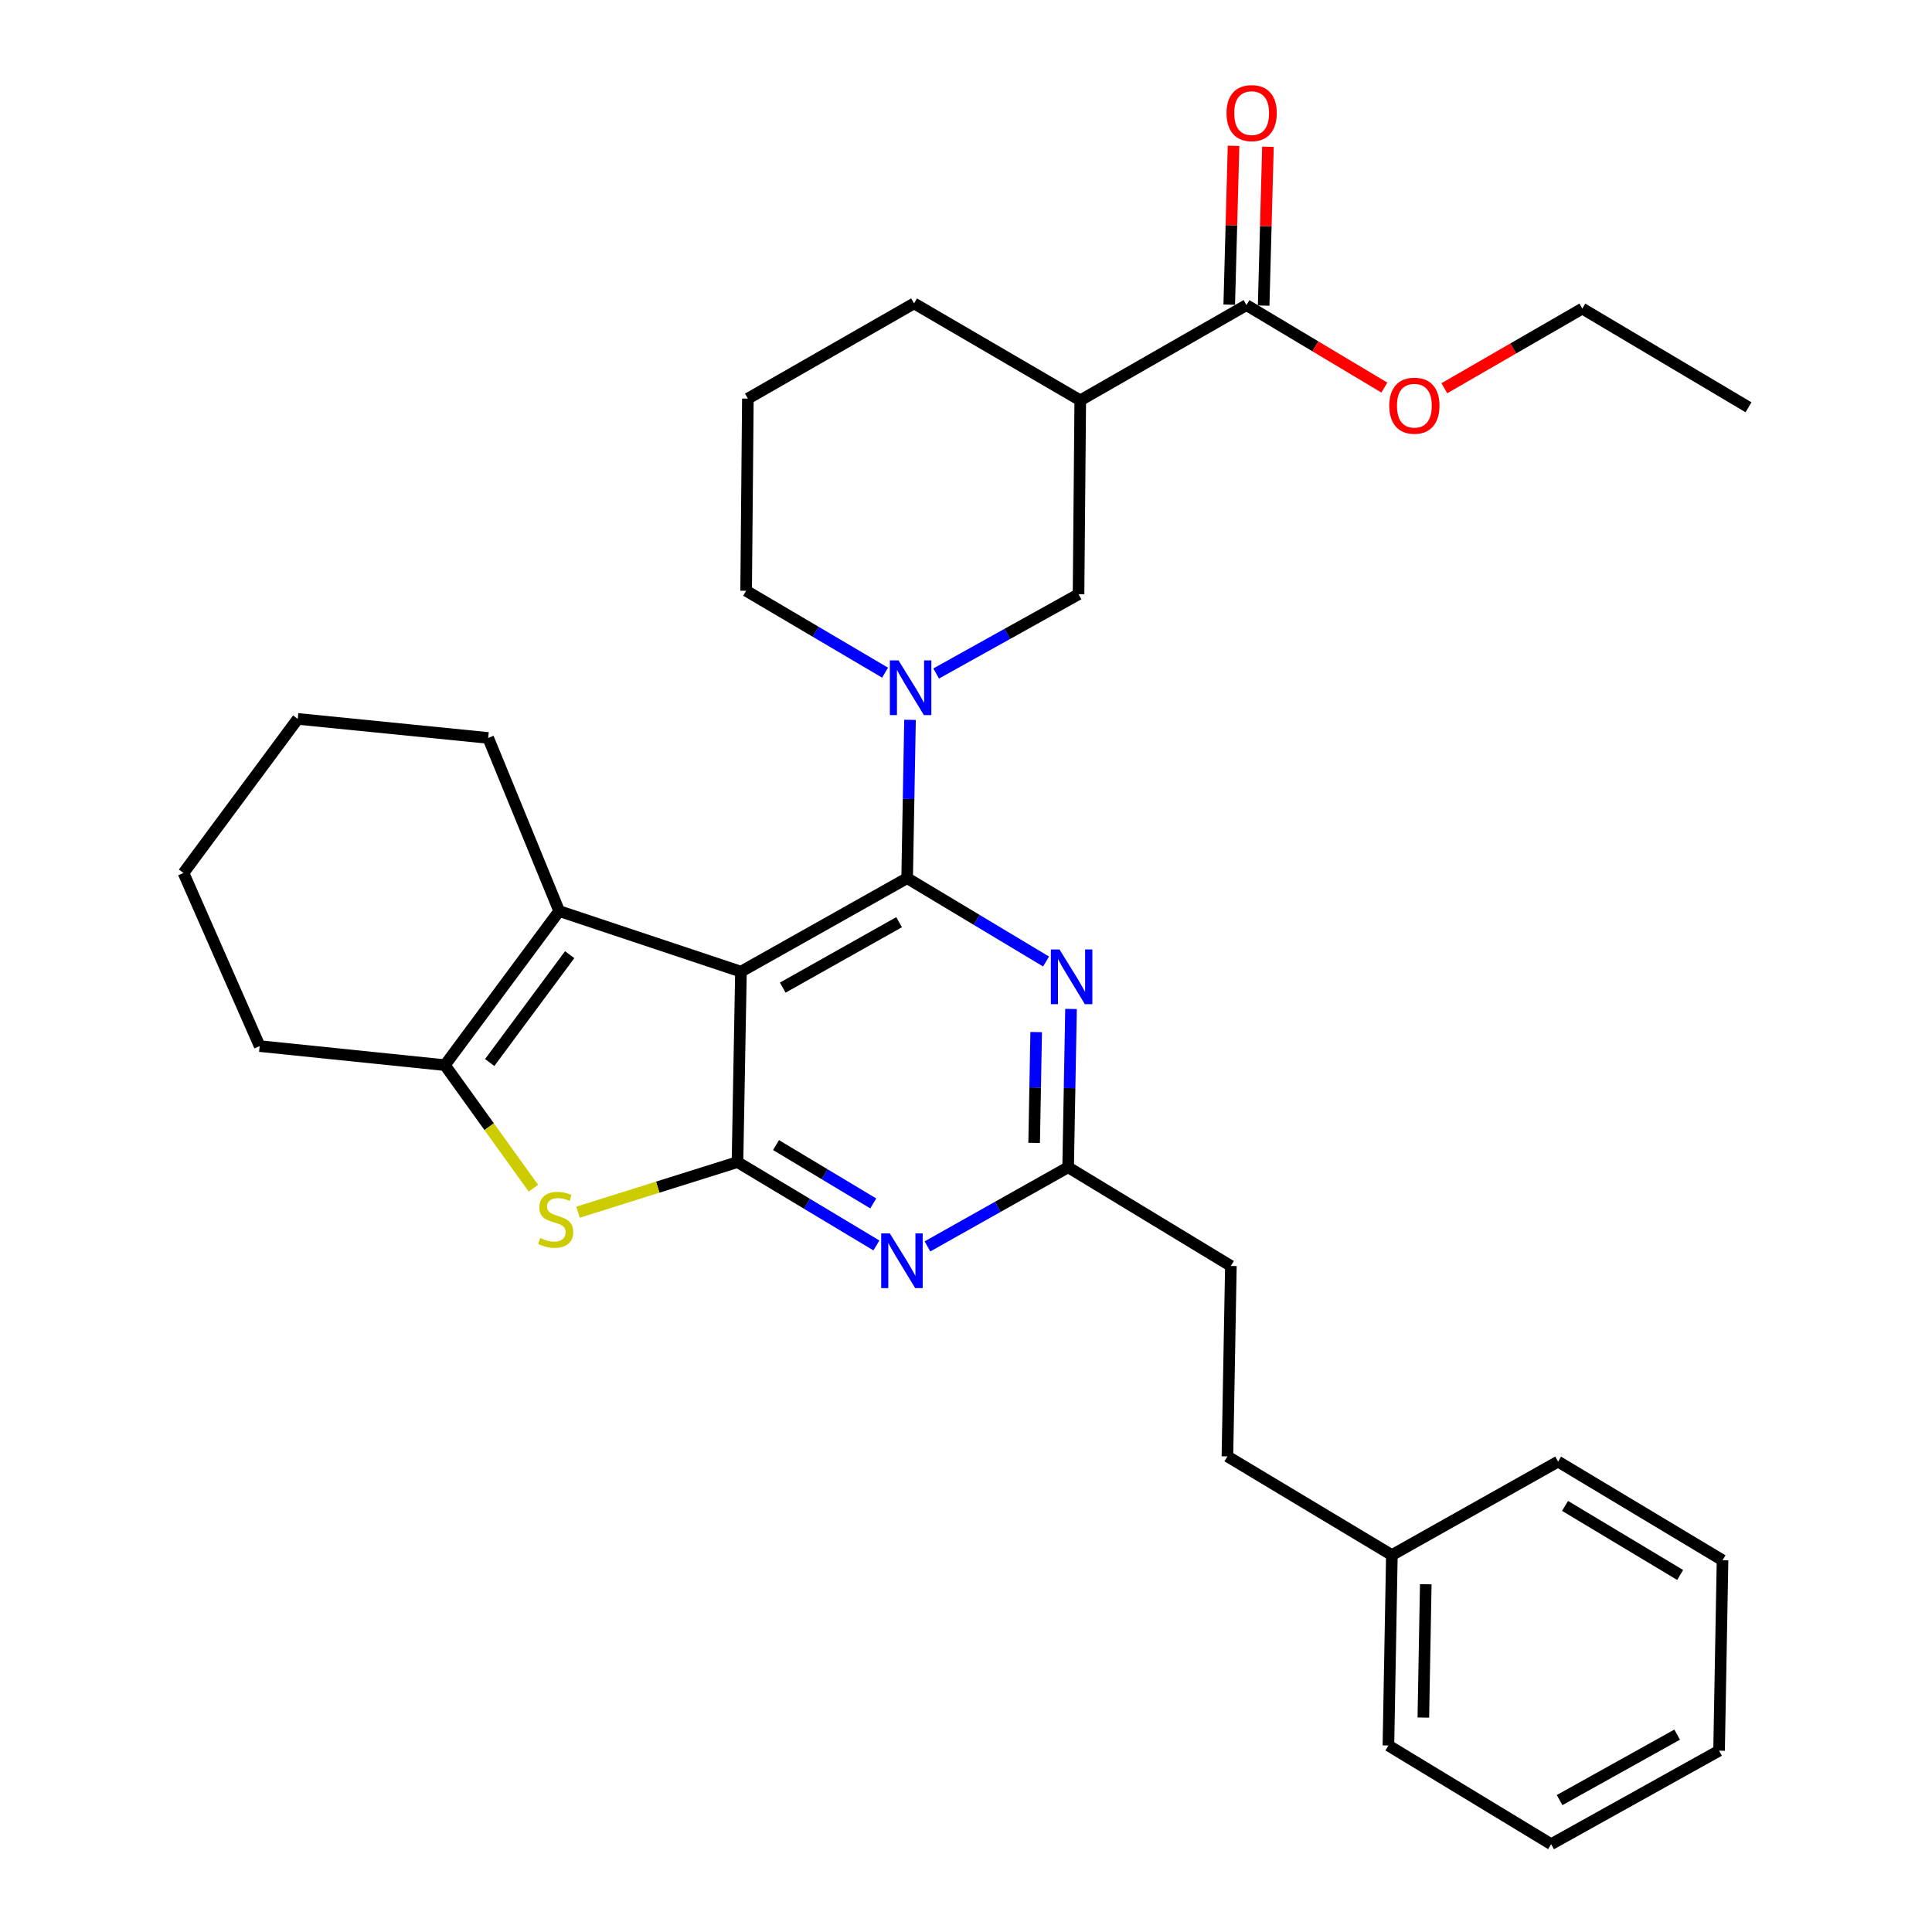 <?xml version='1.0' encoding='iso-8859-1'?>
<svg version='1.1' baseProfile='full'
              xmlns='http://www.w3.org/2000/svg'
                      xmlns:rdkit='http://www.rdkit.org/xml'
                      xmlns:xlink='http://www.w3.org/1999/xlink'
                  xml:space='preserve'
width='1000px' height='1000px' viewBox='0 0 1000 1000'>
<!-- END OF HEADER -->
<rect style='opacity:1.0;fill:#FFFFFF;stroke:none' width='1000' height='1000' x='0' y='0'> </rect>
<path class='bond-0' d='M 484.553,348.602 L 521.401,328.093' style='fill:none;fill-rule:evenodd;stroke:#0000FF;stroke-width:6px;stroke-linecap:butt;stroke-linejoin:miter;stroke-opacity:1' />
<path class='bond-0' d='M 521.401,328.093 L 558.248,307.584' style='fill:none;fill-rule:evenodd;stroke:#000000;stroke-width:6px;stroke-linecap:butt;stroke-linejoin:miter;stroke-opacity:1' />
<path class='bond-1' d='M 471.024,372.589 L 470.28,413.562' style='fill:none;fill-rule:evenodd;stroke:#0000FF;stroke-width:6px;stroke-linecap:butt;stroke-linejoin:miter;stroke-opacity:1' />
<path class='bond-1' d='M 470.28,413.562 L 469.535,454.535' style='fill:none;fill-rule:evenodd;stroke:#000000;stroke-width:6px;stroke-linecap:butt;stroke-linejoin:miter;stroke-opacity:1' />
<path class='bond-2' d='M 458.116,348.177 L 422.156,326.98' style='fill:none;fill-rule:evenodd;stroke:#0000FF;stroke-width:6px;stroke-linecap:butt;stroke-linejoin:miter;stroke-opacity:1' />
<path class='bond-2' d='M 422.156,326.98 L 386.197,305.783' style='fill:none;fill-rule:evenodd;stroke:#000000;stroke-width:6px;stroke-linecap:butt;stroke-linejoin:miter;stroke-opacity:1' />
<path class='bond-3' d='M 645.159,157.932 L 559.139,207.222' style='fill:none;fill-rule:evenodd;stroke:#000000;stroke-width:6px;stroke-linecap:butt;stroke-linejoin:miter;stroke-opacity:1' />
<path class='bond-4' d='M 654.064,158.173 L 655.176,117.066' style='fill:none;fill-rule:evenodd;stroke:#000000;stroke-width:6px;stroke-linecap:butt;stroke-linejoin:miter;stroke-opacity:1' />
<path class='bond-4' d='M 655.176,117.066 L 656.289,75.959' style='fill:none;fill-rule:evenodd;stroke:#FF0000;stroke-width:6px;stroke-linecap:butt;stroke-linejoin:miter;stroke-opacity:1' />
<path class='bond-4' d='M 636.255,157.691 L 637.367,116.584' style='fill:none;fill-rule:evenodd;stroke:#000000;stroke-width:6px;stroke-linecap:butt;stroke-linejoin:miter;stroke-opacity:1' />
<path class='bond-4' d='M 637.367,116.584 L 638.48,75.477' style='fill:none;fill-rule:evenodd;stroke:#FF0000;stroke-width:6px;stroke-linecap:butt;stroke-linejoin:miter;stroke-opacity:1' />
<path class='bond-5' d='M 645.159,157.932 L 680.854,179.275' style='fill:none;fill-rule:evenodd;stroke:#000000;stroke-width:6px;stroke-linecap:butt;stroke-linejoin:miter;stroke-opacity:1' />
<path class='bond-5' d='M 680.854,179.275 L 716.549,200.617' style='fill:none;fill-rule:evenodd;stroke:#FF0000;stroke-width:6px;stroke-linecap:butt;stroke-linejoin:miter;stroke-opacity:1' />
<path class='bond-6' d='M 559.139,207.222 L 558.248,307.584' style='fill:none;fill-rule:evenodd;stroke:#000000;stroke-width:6px;stroke-linecap:butt;stroke-linejoin:miter;stroke-opacity:1' />
<path class='bond-7' d='M 559.139,207.222 L 473.118,157.041' style='fill:none;fill-rule:evenodd;stroke:#000000;stroke-width:6px;stroke-linecap:butt;stroke-linejoin:miter;stroke-opacity:1' />
<path class='bond-8' d='M 453.621,644.635 L 417.672,623.065' style='fill:none;fill-rule:evenodd;stroke:#0000FF;stroke-width:6px;stroke-linecap:butt;stroke-linejoin:miter;stroke-opacity:1' />
<path class='bond-8' d='M 417.672,623.065 L 381.723,601.496' style='fill:none;fill-rule:evenodd;stroke:#000000;stroke-width:6px;stroke-linecap:butt;stroke-linejoin:miter;stroke-opacity:1' />
<path class='bond-8' d='M 452.003,622.887 L 426.838,607.788' style='fill:none;fill-rule:evenodd;stroke:#0000FF;stroke-width:6px;stroke-linecap:butt;stroke-linejoin:miter;stroke-opacity:1' />
<path class='bond-8' d='M 426.838,607.788 L 401.674,592.69' style='fill:none;fill-rule:evenodd;stroke:#000000;stroke-width:6px;stroke-linecap:butt;stroke-linejoin:miter;stroke-opacity:1' />
<path class='bond-9' d='M 480.05,645.138 L 516.457,624.658' style='fill:none;fill-rule:evenodd;stroke:#0000FF;stroke-width:6px;stroke-linecap:butt;stroke-linejoin:miter;stroke-opacity:1' />
<path class='bond-9' d='M 516.457,624.658 L 552.863,604.178' style='fill:none;fill-rule:evenodd;stroke:#000000;stroke-width:6px;stroke-linecap:butt;stroke-linejoin:miter;stroke-opacity:1' />
<path class='bond-10' d='M 552.863,604.178 L 637.102,655.26' style='fill:none;fill-rule:evenodd;stroke:#000000;stroke-width:6px;stroke-linecap:butt;stroke-linejoin:miter;stroke-opacity:1' />
<path class='bond-11' d='M 552.863,604.178 L 553.612,563.205' style='fill:none;fill-rule:evenodd;stroke:#000000;stroke-width:6px;stroke-linecap:butt;stroke-linejoin:miter;stroke-opacity:1' />
<path class='bond-11' d='M 553.612,563.205 L 554.361,522.232' style='fill:none;fill-rule:evenodd;stroke:#0000FF;stroke-width:6px;stroke-linecap:butt;stroke-linejoin:miter;stroke-opacity:1' />
<path class='bond-11' d='M 535.275,591.56 L 535.799,562.879' style='fill:none;fill-rule:evenodd;stroke:#000000;stroke-width:6px;stroke-linecap:butt;stroke-linejoin:miter;stroke-opacity:1' />
<path class='bond-11' d='M 535.799,562.879 L 536.324,534.198' style='fill:none;fill-rule:evenodd;stroke:#0000FF;stroke-width:6px;stroke-linecap:butt;stroke-linejoin:miter;stroke-opacity:1' />
<path class='bond-12' d='M 541.443,497.675 L 505.489,476.105' style='fill:none;fill-rule:evenodd;stroke:#0000FF;stroke-width:6px;stroke-linecap:butt;stroke-linejoin:miter;stroke-opacity:1' />
<path class='bond-12' d='M 505.489,476.105 L 469.535,454.535' style='fill:none;fill-rule:evenodd;stroke:#000000;stroke-width:6px;stroke-linecap:butt;stroke-linejoin:miter;stroke-opacity:1' />
<path class='bond-13' d='M 469.535,454.535 L 383.514,502.925' style='fill:none;fill-rule:evenodd;stroke:#000000;stroke-width:6px;stroke-linecap:butt;stroke-linejoin:miter;stroke-opacity:1' />
<path class='bond-13' d='M 465.367,477.321 L 405.152,511.194' style='fill:none;fill-rule:evenodd;stroke:#000000;stroke-width:6px;stroke-linecap:butt;stroke-linejoin:miter;stroke-opacity:1' />
<path class='bond-14' d='M 381.723,601.496 L 383.514,502.925' style='fill:none;fill-rule:evenodd;stroke:#000000;stroke-width:6px;stroke-linecap:butt;stroke-linejoin:miter;stroke-opacity:1' />
<path class='bond-15' d='M 381.723,601.496 L 340.452,614.464' style='fill:none;fill-rule:evenodd;stroke:#000000;stroke-width:6px;stroke-linecap:butt;stroke-linejoin:miter;stroke-opacity:1' />
<path class='bond-15' d='M 340.452,614.464 L 299.181,627.432' style='fill:none;fill-rule:evenodd;stroke:#CCCC00;stroke-width:6px;stroke-linecap:butt;stroke-linejoin:miter;stroke-opacity:1' />
<path class='bond-16' d='M 383.514,502.925 L 289.427,471.559' style='fill:none;fill-rule:evenodd;stroke:#000000;stroke-width:6px;stroke-linecap:butt;stroke-linejoin:miter;stroke-opacity:1' />
<path class='bond-17' d='M 289.427,471.559 L 252.687,381.956' style='fill:none;fill-rule:evenodd;stroke:#000000;stroke-width:6px;stroke-linecap:butt;stroke-linejoin:miter;stroke-opacity:1' />
<path class='bond-18' d='M 289.427,471.559 L 230.279,551.315' style='fill:none;fill-rule:evenodd;stroke:#000000;stroke-width:6px;stroke-linecap:butt;stroke-linejoin:miter;stroke-opacity:1' />
<path class='bond-18' d='M 294.865,494.135 L 253.461,549.964' style='fill:none;fill-rule:evenodd;stroke:#000000;stroke-width:6px;stroke-linecap:butt;stroke-linejoin:miter;stroke-opacity:1' />
<path class='bond-19' d='M 230.279,551.315 L 253.189,583.168' style='fill:none;fill-rule:evenodd;stroke:#000000;stroke-width:6px;stroke-linecap:butt;stroke-linejoin:miter;stroke-opacity:1' />
<path class='bond-19' d='M 253.189,583.168 L 276.1,615.021' style='fill:none;fill-rule:evenodd;stroke:#CCCC00;stroke-width:6px;stroke-linecap:butt;stroke-linejoin:miter;stroke-opacity:1' />
<path class='bond-20' d='M 230.279,551.315 L 134.4,541.456' style='fill:none;fill-rule:evenodd;stroke:#000000;stroke-width:6px;stroke-linecap:butt;stroke-linejoin:miter;stroke-opacity:1' />
<path class='bond-21' d='M 154.116,372.097 L 94.978,451.843' style='fill:none;fill-rule:evenodd;stroke:#000000;stroke-width:6px;stroke-linecap:butt;stroke-linejoin:miter;stroke-opacity:1' />
<path class='bond-22' d='M 154.116,372.097 L 252.687,381.956' style='fill:none;fill-rule:evenodd;stroke:#000000;stroke-width:6px;stroke-linecap:butt;stroke-linejoin:miter;stroke-opacity:1' />
<path class='bond-23' d='M 94.978,451.843 L 134.4,541.456' style='fill:none;fill-rule:evenodd;stroke:#000000;stroke-width:6px;stroke-linecap:butt;stroke-linejoin:miter;stroke-opacity:1' />
<path class='bond-24' d='M 637.102,655.26 L 635.311,753.821' style='fill:none;fill-rule:evenodd;stroke:#000000;stroke-width:6px;stroke-linecap:butt;stroke-linejoin:miter;stroke-opacity:1' />
<path class='bond-25' d='M 635.311,753.821 L 720.431,804.903' style='fill:none;fill-rule:evenodd;stroke:#000000;stroke-width:6px;stroke-linecap:butt;stroke-linejoin:miter;stroke-opacity:1' />
<path class='bond-26' d='M 720.431,804.903 L 718.639,903.464' style='fill:none;fill-rule:evenodd;stroke:#000000;stroke-width:6px;stroke-linecap:butt;stroke-linejoin:miter;stroke-opacity:1' />
<path class='bond-26' d='M 737.975,820.011 L 736.721,889.003' style='fill:none;fill-rule:evenodd;stroke:#000000;stroke-width:6px;stroke-linecap:butt;stroke-linejoin:miter;stroke-opacity:1' />
<path class='bond-27' d='M 720.431,804.903 L 806.461,756.513' style='fill:none;fill-rule:evenodd;stroke:#000000;stroke-width:6px;stroke-linecap:butt;stroke-linejoin:miter;stroke-opacity:1' />
<path class='bond-28' d='M 718.639,903.464 L 802.869,954.545' style='fill:none;fill-rule:evenodd;stroke:#000000;stroke-width:6px;stroke-linecap:butt;stroke-linejoin:miter;stroke-opacity:1' />
<path class='bond-29' d='M 802.869,954.545 L 889.79,906.156' style='fill:none;fill-rule:evenodd;stroke:#000000;stroke-width:6px;stroke-linecap:butt;stroke-linejoin:miter;stroke-opacity:1' />
<path class='bond-29' d='M 807.241,931.721 L 868.086,897.848' style='fill:none;fill-rule:evenodd;stroke:#000000;stroke-width:6px;stroke-linecap:butt;stroke-linejoin:miter;stroke-opacity:1' />
<path class='bond-30' d='M 889.79,906.156 L 891.581,807.585' style='fill:none;fill-rule:evenodd;stroke:#000000;stroke-width:6px;stroke-linecap:butt;stroke-linejoin:miter;stroke-opacity:1' />
<path class='bond-31' d='M 891.581,807.585 L 806.461,756.513' style='fill:none;fill-rule:evenodd;stroke:#000000;stroke-width:6px;stroke-linecap:butt;stroke-linejoin:miter;stroke-opacity:1' />
<path class='bond-31' d='M 869.647,815.201 L 810.063,779.451' style='fill:none;fill-rule:evenodd;stroke:#000000;stroke-width:6px;stroke-linecap:butt;stroke-linejoin:miter;stroke-opacity:1' />
<path class='bond-32' d='M 747.59,200.951 L 783.296,180.337' style='fill:none;fill-rule:evenodd;stroke:#FF0000;stroke-width:6px;stroke-linecap:butt;stroke-linejoin:miter;stroke-opacity:1' />
<path class='bond-32' d='M 783.296,180.337 L 819.002,159.723' style='fill:none;fill-rule:evenodd;stroke:#000000;stroke-width:6px;stroke-linecap:butt;stroke-linejoin:miter;stroke-opacity:1' />
<path class='bond-33' d='M 473.118,157.041 L 387.097,206.321' style='fill:none;fill-rule:evenodd;stroke:#000000;stroke-width:6px;stroke-linecap:butt;stroke-linejoin:miter;stroke-opacity:1' />
<path class='bond-34' d='M 386.197,305.783 L 387.097,206.321' style='fill:none;fill-rule:evenodd;stroke:#000000;stroke-width:6px;stroke-linecap:butt;stroke-linejoin:miter;stroke-opacity:1' />
<path class='bond-35' d='M 819.002,159.723 L 905.022,210.805' style='fill:none;fill-rule:evenodd;stroke:#000000;stroke-width:6px;stroke-linecap:butt;stroke-linejoin:miter;stroke-opacity:1' />
<path  class='atom-0' d='M 465.066 341.804
L 474.346 356.804
Q 475.266 358.284, 476.746 360.964
Q 478.226 363.644, 478.306 363.804
L 478.306 341.804
L 482.066 341.804
L 482.066 370.124
L 478.186 370.124
L 468.226 353.724
Q 467.066 351.804, 465.826 349.604
Q 464.626 347.404, 464.266 346.724
L 464.266 370.124
L 460.586 370.124
L 460.586 341.804
L 465.066 341.804
' fill='#0000FF'/>
<path  class='atom-3' d='M 460.583 638.408
L 469.863 653.408
Q 470.783 654.888, 472.263 657.568
Q 473.743 660.248, 473.823 660.408
L 473.823 638.408
L 477.583 638.408
L 477.583 666.728
L 473.703 666.728
L 463.743 650.328
Q 462.583 648.408, 461.343 646.208
Q 460.143 644.008, 459.783 643.328
L 459.783 666.728
L 456.103 666.728
L 456.103 638.408
L 460.583 638.408
' fill='#0000FF'/>
<path  class='atom-5' d='M 548.405 491.447
L 557.685 506.447
Q 558.605 507.927, 560.085 510.607
Q 561.565 513.287, 561.645 513.447
L 561.645 491.447
L 565.405 491.447
L 565.405 519.767
L 561.525 519.767
L 551.565 503.367
Q 550.405 501.447, 549.165 499.247
Q 547.965 497.047, 547.605 496.367
L 547.605 519.767
L 543.925 519.767
L 543.925 491.447
L 548.405 491.447
' fill='#0000FF'/>
<path  class='atom-11' d='M 279.636 640.78
Q 279.956 640.9, 281.276 641.46
Q 282.596 642.02, 284.036 642.38
Q 285.516 642.7, 286.956 642.7
Q 289.636 642.7, 291.196 641.42
Q 292.756 640.1, 292.756 637.82
Q 292.756 636.26, 291.956 635.3
Q 291.196 634.34, 289.996 633.82
Q 288.796 633.3, 286.796 632.7
Q 284.276 631.94, 282.756 631.22
Q 281.276 630.5, 280.196 628.98
Q 279.156 627.46, 279.156 624.9
Q 279.156 621.34, 281.556 619.14
Q 283.996 616.94, 288.796 616.94
Q 292.076 616.94, 295.796 618.5
L 294.876 621.58
Q 291.476 620.18, 288.916 620.18
Q 286.156 620.18, 284.636 621.34
Q 283.116 622.46, 283.156 624.42
Q 283.156 625.94, 283.916 626.86
Q 284.716 627.78, 285.836 628.3
Q 286.996 628.82, 288.916 629.42
Q 291.476 630.22, 292.996 631.02
Q 294.516 631.82, 295.596 633.46
Q 296.716 635.06, 296.716 637.82
Q 296.716 641.74, 294.076 643.86
Q 291.476 645.94, 287.116 645.94
Q 284.596 645.94, 282.676 645.38
Q 280.796 644.86, 278.556 643.94
L 279.636 640.78
' fill='#CCCC00'/>
<path  class='atom-24' d='M 634.851 58.55
Q 634.851 51.75, 638.211 47.95
Q 641.571 44.15, 647.851 44.15
Q 654.131 44.15, 657.491 47.95
Q 660.851 51.75, 660.851 58.55
Q 660.851 65.43, 657.451 69.35
Q 654.051 73.23, 647.851 73.23
Q 641.611 73.23, 638.211 69.35
Q 634.851 65.47, 634.851 58.55
M 647.851 70.03
Q 652.171 70.03, 654.491 67.15
Q 656.851 64.23, 656.851 58.55
Q 656.851 52.99, 654.491 50.19
Q 652.171 47.35, 647.851 47.35
Q 643.531 47.35, 641.171 50.15
Q 638.851 52.95, 638.851 58.55
Q 638.851 64.27, 641.171 67.15
Q 643.531 70.03, 647.851 70.03
' fill='#FF0000'/>
<path  class='atom-25' d='M 719.08 209.984
Q 719.08 203.184, 722.44 199.384
Q 725.8 195.584, 732.08 195.584
Q 738.36 195.584, 741.72 199.384
Q 745.08 203.184, 745.08 209.984
Q 745.08 216.864, 741.68 220.784
Q 738.28 224.664, 732.08 224.664
Q 725.84 224.664, 722.44 220.784
Q 719.08 216.904, 719.08 209.984
M 732.08 221.464
Q 736.4 221.464, 738.72 218.584
Q 741.08 215.664, 741.08 209.984
Q 741.08 204.424, 738.72 201.624
Q 736.4 198.784, 732.08 198.784
Q 727.76 198.784, 725.4 201.584
Q 723.08 204.384, 723.08 209.984
Q 723.08 215.704, 725.4 218.584
Q 727.76 221.464, 732.08 221.464
' fill='#FF0000'/>
</svg>
